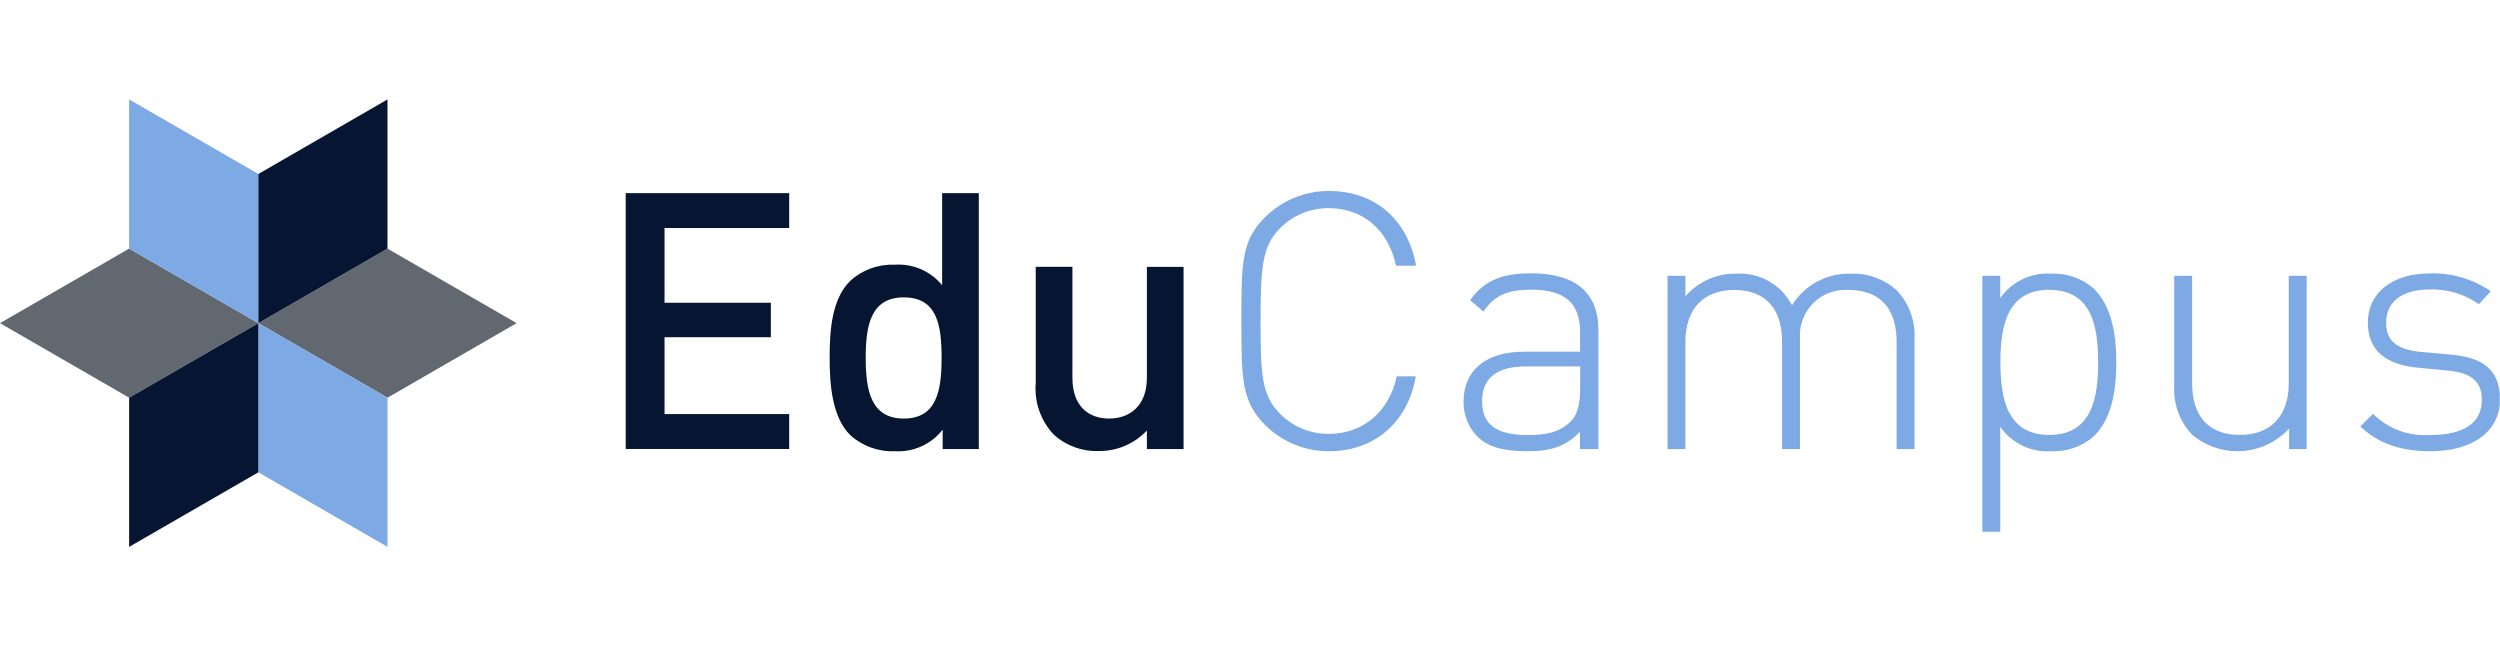 <svg xmlns="http://www.w3.org/2000/svg" width="352" height="92" viewBox="0 0 352 92" fill="none"><g clip-path="url(#clip0_6317_9085)"><path d="M36.376 45.5L18.182 35.004L0 45.5L18.182 55.996L36.376 45.5Z" fill="#62686F"></path><path d="M72.74 45.5L54.558 35.004L36.376 45.5L54.558 55.996L72.74 45.5Z" fill="#62686F"></path><path d="M36.376 45.5V66.504L54.558 77V55.996L36.376 45.5Z" fill="#7DA9E5"></path><path d="M18.181 14V35.004L36.375 45.5V24.496L18.181 14Z" fill="#7DA9E5"></path><path d="M36.376 45.5L54.558 35.004V14L36.376 24.496V45.5Z" fill="#061632"></path><path d="M18.181 77L36.375 66.504V45.5L18.181 55.996V77Z" fill="#061632"></path><path d="M88.099 63.228V27.192H111.119V32.106H93.567V42.627H108.536V47.478H93.567V58.302H111.119V63.216H88.099V63.228Z" fill="#061632"></path><path d="M132.727 63.228V60.494C131.938 61.51 130.912 62.317 129.74 62.846C128.567 63.376 127.283 63.611 125.999 63.531C123.681 63.629 121.417 62.809 119.699 61.25C117.179 58.73 116.813 54.27 116.813 50.376C116.813 46.483 117.116 42.123 119.699 39.553C121.394 38.005 123.63 37.186 125.923 37.272C127.194 37.178 128.469 37.391 129.64 37.893C130.811 38.395 131.844 39.172 132.652 40.158V27.192H137.818V63.228H132.778H132.727ZM127.259 41.871C122.609 41.871 121.891 45.815 121.891 50.376C121.891 54.937 122.597 58.932 127.259 58.932C131.921 58.932 132.576 54.937 132.576 50.376C132.576 45.815 131.971 41.871 127.259 41.871Z" fill="#061632"></path><path d="M161.481 63.228V60.62C160.606 61.55 159.546 62.286 158.37 62.783C157.195 63.28 155.928 63.526 154.651 63.505C152.327 63.582 150.066 62.745 148.351 61.174C147.449 60.212 146.758 59.072 146.324 57.826C145.89 56.58 145.722 55.257 145.831 53.942V37.562H150.997V53.211C150.997 57.205 153.278 58.932 156.163 58.932C159.049 58.932 161.481 57.155 161.481 53.211V37.575H166.647V63.228H161.607H161.481Z" fill="#061632"></path><path d="M187.134 63.531C185.463 63.538 183.808 63.216 182.262 62.582C180.716 61.949 179.31 61.017 178.125 59.839C174.837 56.55 174.786 53.362 174.786 45.21C174.786 37.058 174.786 33.87 178.125 30.582C179.31 29.404 180.716 28.472 182.262 27.838C183.808 27.205 185.463 26.882 187.134 26.89C193.56 26.89 198.222 30.884 199.381 37.411H196.559C195.501 32.446 191.96 29.309 187.096 29.309C185.83 29.298 184.575 29.538 183.403 30.017C182.23 30.494 181.164 31.201 180.267 32.094C177.747 34.614 177.483 37.461 177.483 45.198C177.483 52.934 177.684 55.719 180.267 58.302C181.164 59.195 182.23 59.901 183.403 60.379C184.575 60.857 185.83 61.097 187.096 61.086C191.96 61.086 195.601 57.949 196.66 52.984H199.344C198.222 59.536 193.459 63.531 187.134 63.531Z" fill="#7DA9E5"></path><path d="M222.464 63.228V60.796C220.385 62.875 218.469 63.531 215.03 63.531C211.59 63.531 209.41 62.926 207.848 61.3C206.681 59.996 206.047 58.3 206.071 56.55C206.071 52.102 209.259 49.519 214.576 49.519H222.476V46.76C222.476 42.867 220.548 40.788 215.597 40.788C212.157 40.788 210.38 41.644 208.868 43.875L206.991 42.262C209.07 39.376 211.653 38.482 215.597 38.482C222.023 38.482 225.059 41.367 225.059 46.483V63.228H222.539H222.464ZM222.464 51.586H214.904C210.708 51.586 208.679 53.262 208.679 56.5C208.679 59.738 210.657 61.25 215.055 61.25C217.285 61.25 219.402 61.048 221.128 59.373C222.035 58.516 222.489 56.991 222.489 54.711V51.586H222.464Z" fill="#7DA9E5"></path><path d="M267.043 63.228V48.108C267.043 43.408 264.662 40.825 260.315 40.825C259.398 40.757 258.477 40.885 257.615 41.204C256.752 41.522 255.968 42.022 255.316 42.669C254.663 43.317 254.158 44.097 253.833 44.957C253.509 45.818 253.373 46.737 253.435 47.655V63.228H250.915V48.108C250.915 43.408 248.534 40.825 244.187 40.825C239.84 40.825 237.307 43.509 237.307 48.108V63.228H234.787V38.835H237.307V41.72C238.191 40.7 239.288 39.887 240.52 39.336C241.752 38.785 243.089 38.511 244.439 38.532C246.041 38.43 247.639 38.796 249.037 39.586C250.436 40.375 251.574 41.555 252.314 42.98C253.183 41.573 254.409 40.42 255.867 39.639C257.325 38.858 258.964 38.476 260.617 38.532C262.981 38.442 265.287 39.278 267.043 40.863C267.901 41.763 268.567 42.828 269 43.993C269.434 45.159 269.625 46.4 269.563 47.642V63.228H267.043Z" fill="#7DA9E5"></path><path d="M294.839 61.401C293.196 62.853 291.057 63.616 288.867 63.531C287.466 63.634 286.063 63.372 284.795 62.769C283.527 62.166 282.438 61.243 281.634 60.091V74.871H279.114V38.835H281.634V41.972C282.438 40.821 283.528 39.899 284.796 39.296C286.064 38.693 287.466 38.43 288.867 38.532C291.057 38.448 293.196 39.211 294.839 40.662C297.359 43.182 297.976 47.188 297.976 51.031C297.976 54.874 297.359 58.932 294.839 61.401ZM288.539 40.8C282.567 40.8 281.659 45.966 281.659 51.019C281.659 56.071 282.567 61.237 288.539 61.237C294.511 61.237 295.419 56.071 295.419 51.019C295.419 45.966 294.524 40.813 288.539 40.813V40.8Z" fill="#7DA9E5"></path><path d="M322.308 63.228V60.343C320.579 62.216 318.195 63.35 315.651 63.51C313.107 63.669 310.599 62.842 308.65 61.2C307.791 60.3 307.125 59.235 306.692 58.069C306.259 56.904 306.068 55.663 306.13 54.421V38.835H308.65V53.955C308.65 58.667 311.031 61.237 315.378 61.237C319.725 61.237 322.258 58.554 322.258 53.955V38.835H324.778V63.228H322.258H322.308Z" fill="#7DA9E5"></path><path d="M342.202 63.531C337.956 63.531 334.818 62.422 332.336 60.04L334.113 58.264C335.157 59.303 336.411 60.106 337.79 60.621C339.17 61.136 340.644 61.35 342.114 61.25C346.864 61.25 349.447 59.587 349.447 56.286C349.447 53.766 347.985 52.506 344.797 52.191L340.728 51.8C335.814 51.397 333.394 49.28 333.394 45.424C333.394 41.229 336.834 38.494 342.151 38.494C345.199 38.401 348.196 39.284 350.707 41.014L349.018 42.829C347.025 41.419 344.63 40.69 342.189 40.75C338.195 40.75 335.965 42.476 335.965 45.462C335.965 47.982 337.477 49.242 340.929 49.557L344.873 49.91C348.918 50.263 352.005 51.523 352.005 56.286C351.967 60.746 348.174 63.531 342.202 63.531Z" fill="#7DA9E5"></path></g><defs><clipPath id="clip0_6317_9085"><rect width="351.968" height="63" fill="white" transform="translate(0 14)"></rect></clipPath></defs></svg>